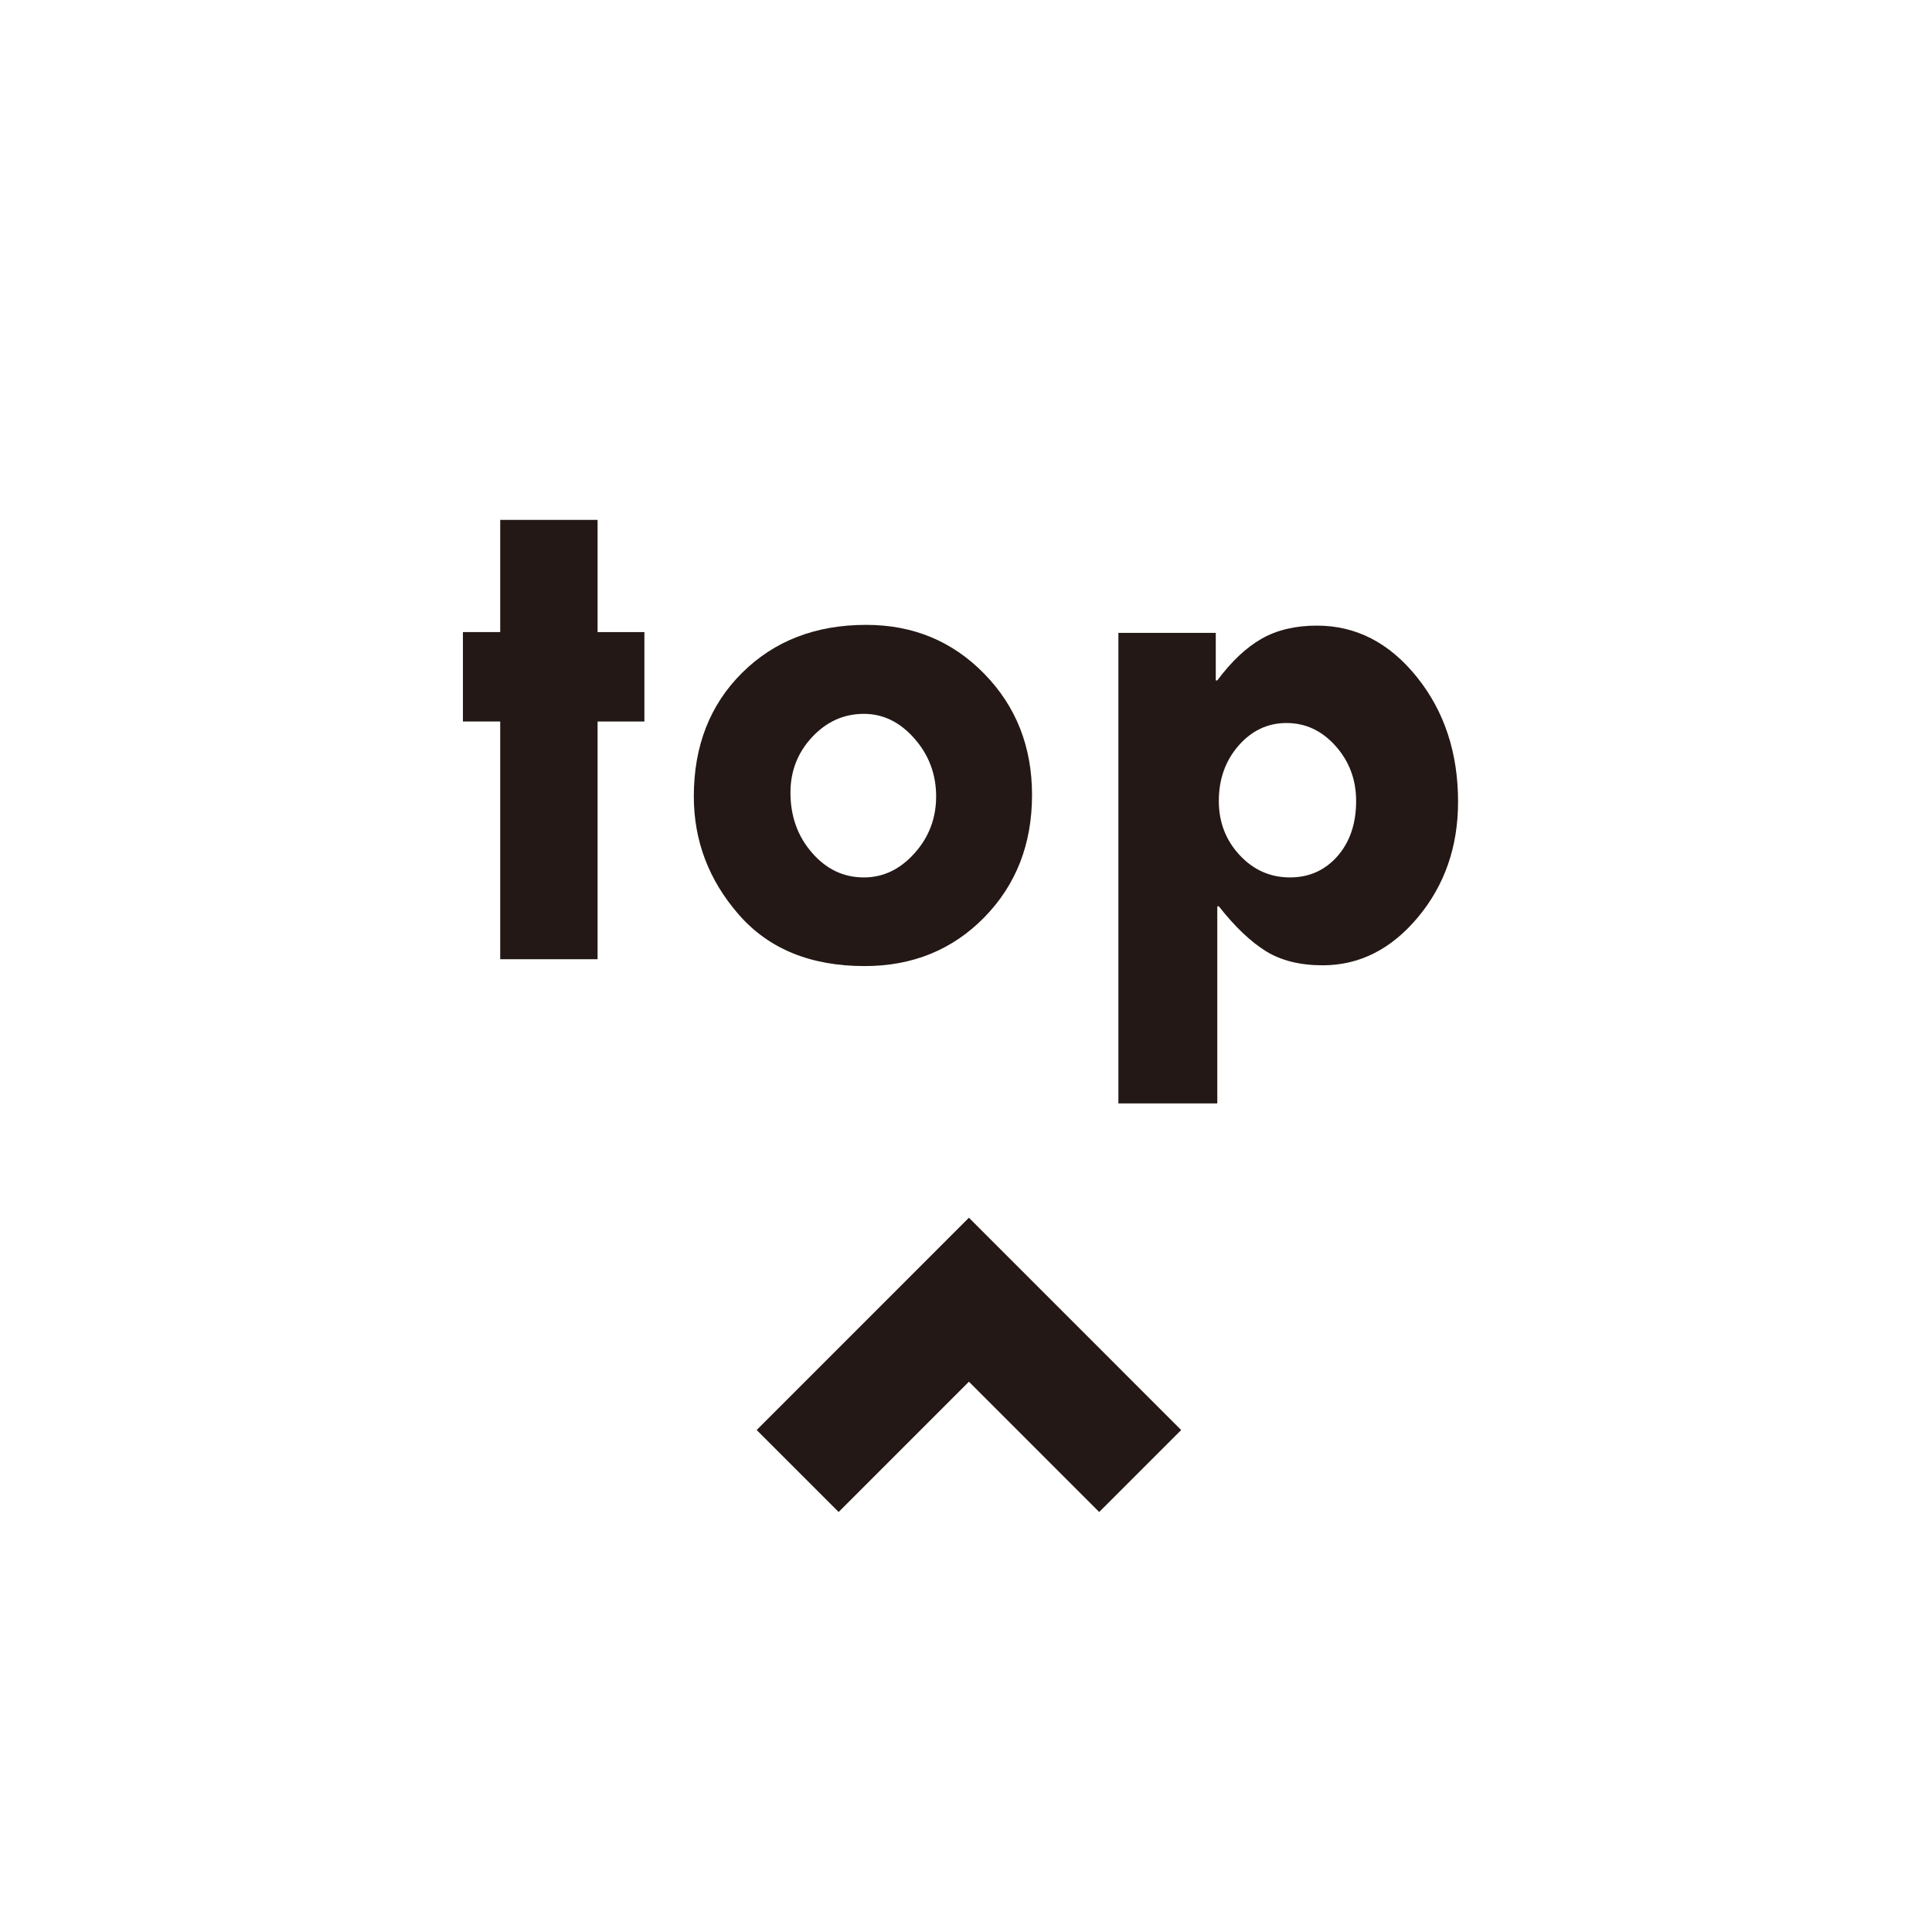 <?xml version="1.0" encoding="utf-8"?>
<!-- Generator: Adobe Illustrator 16.0.0, SVG Export Plug-In . SVG Version: 6.00 Build 0)  -->
<!DOCTYPE svg PUBLIC "-//W3C//DTD SVG 1.0//EN" "http://www.w3.org/TR/2001/REC-SVG-20010904/DTD/svg10.dtd">
<svg version="1.0" xmlns="http://www.w3.org/2000/svg" xmlns:xlink="http://www.w3.org/1999/xlink" x="0px" y="0px" width="100px"
	 height="100px" viewBox="0 0 100 100" style="enable-background:new 0 0 100 100;" xml:space="preserve">
<style type="text/css">
<![CDATA[
	.st0{display:inline;fill:none;stroke:#A5A5A4;stroke-width:0.3;stroke-miterlimit:10;}
	.st1{display:inline;fill:none;stroke:#000000;stroke-width:4;stroke-miterlimit:10;}
	.st2{display:inline;fill:#231815;}
	.st3{fill:#231815;}
	.st4{display:inline;stroke:#000000;stroke-width:2;stroke-miterlimit:10;}
	.st5{display:inline;fill:none;stroke:#000000;stroke-width:11;stroke-miterlimit:10;}
	.st6{display:inline;fill:#A4A4A4;stroke:#A5A5A4;stroke-width:0.3;stroke-miterlimit:10;}
	.st7{display:inline;}
	.st8{display:inline;stroke:#000000;stroke-width:0.25;stroke-miterlimit:10;}
	.st9{fill:none;stroke:#231815;stroke-width:2;stroke-miterlimit:10;}
	.st10{display:inline;fill:none;stroke:#231815;stroke-width:6;stroke-miterlimit:10;}
	.st11{display:inline;fill:#A5A5A4;}
	.st12{fill:none;stroke:#231815;stroke-width:6;stroke-miterlimit:10;}
	.st13{display:none;}
]]>
</style>
<g id="圖層_1" class="st13">
	<path class="st8" d="M52.212,9.316c1.201,0.202,2.415,0.356,3.599,0.625c8.782,2,15.554,9.428,16.768,18.348
		c1.624,11.922-6.328,22.764-18.209,24.825c-11.613,2.015-23.101-6.02-25.193-17.609C26.963,23.243,34.88,11.816,47.09,9.656
		c0.761-0.138,1.534-0.23,2.303-0.34H52.212z M68.1,31.376c-0.02-9.568-7.8-17.367-17.306-17.343
		c-9.543,0.021-17.328,7.802-17.348,17.33c-0.022,9.505,7.826,17.357,17.338,17.352C60.334,48.707,68.111,40.925,68.1,31.376"/>
	<path class="st8" d="M50.802,54.522c-10.797,0-20.75-7.934-22.708-18.82c-1.125-6.242,0.21-12.489,3.762-17.585
		c3.523-5.06,8.869-8.453,15.037-9.545c0.547-0.094,1.096-0.169,1.643-0.245l0.7-0.101l3.071-0.009l1.181,0.189
		c0.864,0.132,1.724,0.269,2.565,0.462c9.257,2.107,16.334,9.856,17.619,19.273c1.695,12.459-6.708,23.905-19.118,26.055
		C53.298,54.419,52.04,54.522,50.802,54.522 M49.393,10.418l-0.559,0.088c-0.519,0.068-1.035,0.142-1.555,0.232
		c-5.59,0.99-10.429,4.056-13.62,8.635c-3.217,4.616-4.425,10.276-3.403,15.938c1.974,10.975,12.941,18.612,23.917,16.725
		c11.239-1.953,18.852-12.32,17.319-23.597c-1.163-8.519-7.563-15.518-15.929-17.425c-0.794-0.18-1.604-0.304-2.417-0.434
		l-1.022-0.161H49.393z M50.776,49.811c-4.893,0-9.516-1.927-13.017-5.435c-3.507-3.504-5.423-8.128-5.414-13.013
		c0.021-10.136,8.295-18.408,18.443-18.434h0.03c4.89,0,9.486,1.918,12.967,5.403c3.478,3.494,5.403,8.126,5.411,13.045
		c0.01,4.912-1.907,9.537-5.392,13.026c-3.479,3.487-8.111,5.408-13.021,5.408H50.776z M50.832,15.129h-0.033
		c-8.94,0.021-16.232,7.308-16.253,16.24c-0.01,4.294,1.689,8.363,4.768,11.452c3.089,3.094,7.158,4.791,11.463,4.791h0.008
		c4.327,0,8.394-1.693,11.467-4.764c3.067-3.071,4.75-7.145,4.747-11.467c-0.004-4.339-1.701-8.417-4.769-11.496
		C59.165,16.817,55.122,15.129,50.832,15.129"/>
	<path class="st8" d="M50.802,54.09c-10.599,0-20.363-7.785-22.288-18.465c-1.105-6.13,0.206-12.263,3.693-17.265
		c3.463-4.967,8.71-8.292,14.768-9.362c0.529-0.096,1.062-0.168,1.593-0.241l0.726-0.107l2.974-0.005l0.057,0.009
		c0.378,0.066,0.755,0.125,1.134,0.18c0.838,0.134,1.676,0.264,2.504,0.454c9.078,2.068,16.025,9.668,17.284,18.914
		c1.662,12.225-6.583,23.461-18.766,25.574C53.252,53.988,52.018,54.09,50.802,54.09 M49.393,9.984l-0.645,0.096
		c-0.511,0.073-1.026,0.146-1.542,0.232c-5.703,1.014-10.642,4.141-13.898,8.812c-3.283,4.712-4.52,10.484-3.475,16.266
		c2.019,11.194,13.202,19.01,24.414,17.067c11.477-1.994,19.233-12.568,17.669-24.076c-1.186-8.695-7.715-15.843-16.256-17.79
		c-0.795-0.18-1.605-0.306-2.408-0.434c-0.367-0.056-0.736-0.112-1.096-0.174H49.393z M50.776,49.381
		c-4.776,0-9.292-1.886-12.712-5.308c-3.417-3.426-5.299-7.936-5.289-12.71c0.021-9.901,8.103-17.979,18.019-18h0.028
		c4.758,0,9.229,1.855,12.619,5.229c3.424,3.419,5.318,7.96,5.326,12.785c0.004,4.799-1.864,9.313-5.267,12.722
		c-3.401,3.404-7.917,5.282-12.717,5.282H50.776z M50.837,14.698h-0.038c-9.181,0.022-16.665,7.501-16.683,16.671
		c-0.01,4.412,1.731,8.586,4.894,11.753c3.17,3.177,7.345,4.921,11.767,4.921h0.008c4.442-0.004,8.622-1.739,11.772-4.891
		c3.144-3.155,4.874-7.334,4.867-11.773c-0.005-4.472-1.754-8.673-4.932-11.838C59.355,16.419,55.217,14.698,50.837,14.698"/>
	<path class="st8" d="M50.802,55.193c-11.327,0-21.377-8.328-23.371-19.375c-1.156-6.415,0.214-12.837,3.875-18.087
		c3.634-5.212,9.128-8.699,15.477-9.815c0.538-0.098,1.089-0.177,1.645-0.25l0.712-0.104l3.124-0.018l1.361,0.203
		c0.863,0.136,1.727,0.274,2.578,0.468c9.527,2.171,16.809,10.144,18.133,19.835c1.74,12.816-6.898,24.59-19.668,26.807
		C53.392,55.078,52.096,55.193,50.802,55.193 M49.479,11.083l-0.565,0.084c-0.634,0.09-1.075,0.155-1.519,0.232
		c-5.413,0.954-10.095,3.925-13.188,8.356c-3.113,4.468-4.278,9.949-3.295,15.436c1.911,10.615,12.521,18,23.15,16.178
		c10.892-1.885,18.255-11.926,16.766-22.84c-1.118-8.244-7.313-15.024-15.412-16.867c-0.738-0.165-1.493-0.285-2.245-0.406
		l-1.199-0.19L49.479,11.083z M50.784,50.481H50.78c-5.075,0-9.868-2-13.494-5.631c-3.63-3.631-5.624-8.422-5.609-13.488
		c0.021-10.507,8.592-19.074,19.112-19.1c5.081,0,9.824,1.969,13.425,5.55c3.635,3.621,5.646,8.434,5.653,13.563
		c0.005,5.096-1.979,9.889-5.593,13.497C60.67,48.489,55.87,50.481,50.784,50.481 M50.799,15.799
		c-8.578,0.017-15.565,7.003-15.583,15.573c-0.009,4.118,1.616,8.016,4.576,10.976c2.961,2.96,6.861,4.596,10.989,4.596
		c4.146,0,8.056-1.623,10.995-4.569c2.937-2.942,4.553-6.849,4.553-10.995c-0.008-4.179-1.649-8.105-4.614-11.057
		c-2.926-2.918-6.793-4.524-10.877-4.524H50.799z"/>
	<path class="st8" d="M87.912,89.489c-1.437-0.54-1.804-1.653-1.842-3.092c-0.209-8.178-3.017-15.316-8.68-21.268
		c-3.114-3.264-6.853-5.574-11.165-6.941c-1.525-0.487-2.247-1.77-1.77-3.129c0.438-1.215,1.69-1.792,3.084-1.368
		c2.509,0.75,4.889,1.812,7.088,3.227c8.777,5.647,13.757,13.79,15.634,23.944c0.186,0.988,0.314,1.994,0.472,2.991v4.073
		l-1.728,1.563H87.912z"/>
	<path class="st8" d="M89.436,90.591l-1.92-0.069c-2.22-0.844-2.513-2.739-2.551-4.099c-0.196-7.996-3.017-14.908-8.368-20.527
		c-2.956-3.101-6.562-5.35-10.706-6.658c-1.074-0.345-1.909-1.015-2.342-1.905c-0.408-0.81-0.446-1.747-0.126-2.646
		c0.625-1.771,2.489-2.646,4.435-2.049c2.681,0.806,5.151,1.938,7.364,3.36c8.709,5.597,14.133,13.897,16.119,24.668
		c0.123,0.653,0.224,1.313,0.32,1.981l0.161,1.035l0.011,4.729L89.436,90.591z M88.129,88.391h0.457l1.048-0.955v-3.582
		l-0.146-0.886c-0.094-0.636-0.19-1.271-0.313-1.903c-1.896-10.288-6.853-17.886-15.145-23.22c-2.032-1.311-4.325-2.355-6.81-3.104
		c-0.819-0.247-1.494,0.022-1.729,0.686c-0.116,0.342-0.108,0.655,0.021,0.932c0.174,0.343,0.541,0.622,1.051,0.782
		c4.495,1.427,8.408,3.861,11.623,7.235c5.745,6.032,8.765,13.429,8.978,21.995C87.197,87.658,87.525,88.12,88.129,88.391"/>
	<path class="st8" d="M89.269,90.16l-1.593-0.044c-1.95-0.743-2.243-2.366-2.277-3.697c-0.202-8.111-3.06-15.118-8.493-20.824
		c-3.007-3.157-6.668-5.431-10.881-6.771c-0.96-0.301-1.704-0.901-2.089-1.68c-0.348-0.699-0.387-1.518-0.107-2.307
		c0.549-1.554,2.196-2.301,3.91-1.791c2.632,0.796,5.072,1.909,7.25,3.313c8.606,5.532,13.962,13.737,15.931,24.382
		c0.133,0.698,0.232,1.4,0.339,2.099l0.139,0.911l0.005,4.472L89.269,90.16z M88.039,88.82h0.711l1.311-1.195v-3.771l-0.126-0.816
		c-0.107-0.688-0.201-1.371-0.332-2.054c-1.896-10.269-7.061-18.173-15.341-23.504c-2.069-1.33-4.398-2.392-6.916-3.148
		c-1.025-0.314-1.939,0.069-2.26,0.953c-0.16,0.446-0.141,0.886,0.048,1.267c0.228,0.452,0.685,0.805,1.292,1.001
		c4.436,1.401,8.289,3.799,11.449,7.115c5.672,5.958,8.653,13.267,8.858,21.718C86.769,87.763,87.125,88.438,88.039,88.82"/>
	<path class="st8" d="M89.677,91.269l-2.392-0.118c-2.891-1.102-2.966-3.813-2.987-4.706c-0.192-7.833-2.95-14.585-8.193-20.092
		c-2.869-3.019-6.373-5.199-10.412-6.479c-1.25-0.396-2.227-1.189-2.74-2.233c-0.487-0.976-0.541-2.098-0.159-3.167
		c0.742-2.095,3.003-3.153,5.253-2.479c2.743,0.828,5.28,1.984,7.535,3.439c8.877,5.707,14.401,14.157,16.42,25.107
		c0.129,0.709,0.237,1.421,0.345,2.137l0.133,0.918l0.021,5.113L89.677,91.269z M88.286,87.721h0.039l0.635-0.582l-0.115-3.931
		c-0.104-0.688-0.2-1.357-0.323-2.027c-1.838-9.953-6.835-17.616-14.851-22.772c-1.989-1.281-4.229-2.299-6.642-3.024
		c-0.224-0.064-0.747-0.164-0.904,0.267c-0.094,0.254-0.028,0.369-0.007,0.407c0.085,0.176,0.331,0.343,0.641,0.447
		c4.612,1.458,8.62,3.951,11.907,7.407c5.864,6.159,8.953,13.711,9.168,22.444C87.859,87.32,88.039,87.583,88.286,87.721"/>
	<path class="st8" d="M10.715,84.95c0.206-1.52,0.339-3.048,0.635-4.553c2.152-10.712,7.643-19.098,17.327-24.472
		c1.58-0.877,3.32-1.499,5.021-2.133c1.393-0.52,2.736,0.149,3.12,1.393c0.417,1.354-0.23,2.538-1.679,3.054
		c-10.707,3.823-16.643,11.708-19.067,22.521c-0.408,1.816-0.562,3.711-0.609,5.581c-0.039,1.455-0.426,2.521-1.775,3.147h-1.096
		c-0.927-0.327-1.572-0.931-1.876-1.877V84.95z"/>
	<path class="st8" d="M13.928,90.591l-1.696-0.061c-1.276-0.446-2.162-1.341-2.565-2.582L9.61,87.612L9.62,84.8l0.18-1.396
		c0.129-1.079,0.258-2.157,0.473-3.219c2.294-11.428,8.304-19.917,17.873-25.223c1.539-0.851,3.186-1.459,4.785-2.051l0.392-0.148
		c0.976-0.365,1.982-0.317,2.848,0.103c0.824,0.406,1.431,1.107,1.703,1.993c0.598,1.93-0.358,3.709-2.362,4.418
		c-9.87,3.526-15.879,10.633-18.362,21.726c-0.344,1.532-0.534,3.238-0.59,5.369c-0.025,1.298-0.309,3.145-2.405,4.115
		L13.928,90.591z M12.794,88.391h0.631c0.567-0.324,0.906-0.82,0.932-2.075c0.064-2.281,0.267-4.12,0.641-5.794
		c2.628-11.726,9.279-19.566,19.771-23.312c0.628-0.224,1.31-0.705,1-1.702c-0.09-0.298-0.296-0.532-0.568-0.665
		c-0.326-0.163-0.712-0.173-1.116-0.018l-0.393,0.145c-1.519,0.564-3.092,1.147-4.488,1.916
		c-9.095,5.05-14.581,12.813-16.776,23.732c-0.203,1.005-0.322,2.029-0.452,3.046l-0.167,1.353v2.401
		C12,87.879,12.309,88.189,12.794,88.391"/>
	<path class="st8" d="M13.838,90.16l-1.465-0.038c-1.155-0.404-1.928-1.179-2.298-2.303l-0.03-0.209l0.004-2.751
		c0.07-0.481,0.125-0.967,0.185-1.443c0.125-1.036,0.254-2.101,0.464-3.146c2.269-11.301,8.21-19.688,17.652-24.934
		c1.504-0.835,3.141-1.436,4.723-2.021l0.394-0.15c0.863-0.318,1.757-0.288,2.522,0.087c0.714,0.352,1.234,0.966,1.468,1.741
		c0.527,1.686-0.318,3.246-2.095,3.883c-10.019,3.573-16.119,10.782-18.632,22.031c-0.352,1.554-0.546,3.343-0.602,5.449
		c-0.03,1.291-0.3,2.884-2.161,3.739L13.838,90.16z M12.712,88.82h0.821c0.886-0.452,1.229-1.144,1.26-2.492
		c0.051-2.199,0.257-4.069,0.626-5.717c2.595-11.567,9.146-19.305,19.497-23c1.099-0.395,1.571-1.228,1.267-2.228
		c-0.13-0.408-0.408-0.739-0.791-0.927c-0.43-0.215-0.944-0.227-1.456-0.038l-0.399,0.148c-1.535,0.57-3.12,1.155-4.533,1.945
		c-9.09,5.039-14.804,13.121-16.995,24.021c-0.198,0.992-0.326,2.035-0.447,3.038c-0.056,0.475-0.112,0.952-0.181,1.42v2.511
		C11.618,88.14,12.042,88.563,12.712,88.82"/>
	<path class="st8" d="M13.804,91.261l-1.792-0.101c-1.479-0.515-2.509-1.551-2.986-3.002l-0.069-0.37l-0.008-2.929l0.193-1.582
		c0.129-1.058,0.263-2.156,0.477-3.225c2.329-11.631,8.459-20.27,18.203-25.674c1.576-0.875,3.248-1.496,4.867-2.099l0.396-0.146
		c1.15-0.429,2.345-0.376,3.385,0.133c0.998,0.493,1.724,1.347,2.038,2.402c0.703,2.251-0.44,4.407-2.775,5.237
		C26.095,63.347,20.231,70.3,17.795,81.148c-0.331,1.48-0.512,3.198-0.563,5.239c-0.021,0.852-0.082,3.449-2.797,4.709
		L13.804,91.261z M12.94,87.721h0.305c0.236-0.169,0.425-0.474,0.447-1.418c0.051-2.269,0.263-4.213,0.653-5.93
		c2.681-11.959,9.472-19.969,20.196-23.795c0.769-0.275,0.652-0.668,0.587-0.872c-0.024-0.078-0.09-0.198-0.217-0.263
		c-0.202-0.098-0.436-0.052-0.589,0.008l-0.405,0.15c-1.516,0.564-3.048,1.131-4.385,1.87c-8.791,4.875-14.319,12.713-16.447,23.279
		c-0.18,0.915-0.301,1.87-0.416,2.804l-0.194,1.587l0.004,2.136C12.583,87.474,12.726,87.61,12.94,87.721"/>
</g>
<g id="圖層_2" class="st13">
	<path class="st4" d="M61.451,59.188c5.791,5.751,11.493,11.408,17.194,17.067c1.745,1.734,3.49,3.47,5.218,5.224
		c1.664,1.696,1.827,3.703,0.443,5.079c-1.446,1.434-3.367,1.344-5.083-0.364c-7.165-7.122-14.3-14.274-21.452-21.414
		c-0.462-0.454-0.959-0.884-1.418-1.303c-15.584,9.318-32.898,3.257-40.636-9.155c-7.733-12.405-4.833-29.173,6.828-38.347
		c11.654-9.163,28.477-7.934,38.954,2.856C71.575,29.214,72.824,46.824,61.451,59.188 M40.568,18.294
		c-11.346-0.111-20.723,9.104-20.854,20.485c-0.131,11.175,9.143,20.688,20.33,20.852c11.496,0.173,20.967-8.917,21.065-20.218
		C61.212,27.604,52.271,18.413,40.568,18.294"/>
</g>
<g id="圖層_3" class="st13">
	<path class="st5" d="M49.768,17.08c2.322-1.718,4.811-3.015,7.525-3.892c14.768-4.771,30.536,4.656,33.127,19.936
		c1.513,8.925-1.108,16.629-7.514,23.037c-8.061,8.066-16.13,16.141-24.198,24.196c-2.852,2.85-5.722,5.678-8.588,8.512
		c-0.095,0.098-0.199,0.191-0.341,0.321c-0.153-0.135-0.298-0.26-0.434-0.39c-2.313-2.311-4.619-4.625-6.935-6.936
		c-8.219-8.197-16.419-16.406-24.663-24.577c-2.391-2.37-4.595-4.851-6.162-7.866c-6.036-11.576-2.294-26.025,8.604-33.187
		c5.028-3.301,10.54-4.689,16.512-4.175C41.506,12.475,45.847,14.175,49.768,17.08z"/>
</g>
<g id="圖層_4" class="st13">
	<path class="st7" d="M87.764,93.167H11.891V30.438h75.873V93.167z M17.4,88.615h64.863V34.99H17.4V88.615z"/>
	<path class="st1" d="M87.764,93.167H11.891V30.438h75.873V93.167z M17.4,88.615h64.863V34.99H17.4V88.615z"/>
	<polygon class="st7" points="66.142,45.704 61.589,45.704 61.589,11.753 38.068,11.753 38.068,45.704 33.516,45.704 33.516,7.201 
		66.142,7.201 	"/>
	<polygon class="st1" points="66.142,45.704 61.589,45.704 61.589,11.753 38.068,11.753 38.068,45.704 33.516,45.704 33.516,7.201 
		66.142,7.201 	"/>
	<path class="st7" d="M43.1,53.029c0,4.096-3.321,7.415-7.411,7.415c-4.093,0-7.41-3.319-7.41-7.415c0-4.092,3.317-7.411,7.41-7.411
		C39.778,45.618,43.1,48.938,43.1,53.029"/>
	<path class="st7" d="M71.862,53.029c0,4.096-3.315,7.415-7.409,7.415c-4.091,0-7.412-3.319-7.412-7.415
		c0-4.092,3.321-7.411,7.412-7.411C68.547,45.618,71.862,48.938,71.862,53.029"/>
</g>
<g id="圖層_5" class="st13">
	<path class="st2" d="M37.207,95.614v-1.186c0-14.294,0-28.589,0-42.879c0-1.122,0-1.127-1.126-1.127c-3.21,0-6.416,0-9.626,0
		c-0.358,0-0.723-0.035-1.131-0.062V33.459h11.884c0-0.386,0-0.687,0-0.985c0.004-2.52-0.086-5.045,0.027-7.561
		c0.245-5.733,2.098-10.777,6.635-14.567c2.446-2.042,5.276-3.302,8.345-4.123c3.498-0.936,7.053-1.085,10.635-1.058
		c3.383,0.025,6.757,0.004,10.214,0.004v16.942c-0.338,0.018-0.691,0.059-1.051,0.059c-4.204,0.031-8.419,0.041-12.627,0.107
		c-1.3,0.021-2.152,0.719-2.189,1.954c-0.086,3.02-0.027,6.054-0.027,9.183h16.008c-0.123,0.976-0.237,1.845-0.332,2.715
		c-0.508,4.491-1.022,8.983-1.493,13.478c-0.073,0.681-0.355,0.83-0.978,0.826c-4.695-0.018-9.395,0.014-14.094-0.027
		c-0.878-0.01-1.1,0.245-1.096,1.11c0.023,14.324,0.018,28.646,0.018,42.968v1.131H37.207z"/>
</g>
<g id="圖層_6" class="st13">
	<path class="st2" d="M89.945,44.809v4.99c-0.17,0.92-0.342,1.842-0.5,2.763c-1.425,8.086-5.807,14.421-11.765,19.806
		c-6.931,6.268-14.539,11.637-22.466,16.559c-1.788,1.116-3.759,2.026-5.76,2.683c-2.784,0.91-5.039-0.742-5.119-3.673
		c-0.044-1.58,0.156-3.207,0.539-4.737c0.379-1.506-0.164-2.07-1.514-2.345c-2.259-0.458-4.548-0.838-6.755-1.48
		c-11.62-3.404-20.392-10.175-24.895-21.702c-0.979-2.501-1.346-5.241-1.99-7.872v-4.99c0.096-0.393,0.237-0.774,0.29-1.175
		c1.192-8.563,5.495-15.401,12.213-20.548c12.824-9.816,27.195-11.636,42.375-6.868c10.705,3.363,18.934,9.936,23.271,20.597
		C88.902,39.345,89.276,42.136,89.945,44.809 M55.23,48.145c-0.575-0.709-0.843-1.006-1.075-1.328
		c-1.857-2.535-3.646-5.124-5.606-7.572c-0.438-0.552-1.511-0.91-2.231-0.825c-0.484,0.06-1.229,1.031-1.24,1.611
		c-0.102,4.745-0.121,9.501,0.023,14.244c0.017,0.643,1.06,1.633,1.74,1.754c0.552,0.093,1.442-0.798,1.877-1.454
		c0.311-0.465,0.146-1.265,0.149-1.912c0.016-1.975,0.003-3.948,0.003-5.922c2.417,2.674,4.378,5.486,6.497,8.157
		c0.488,0.611,1.688,1.216,2.292,1.014c0.632-0.208,1.317-1.377,1.342-2.145c0.125-4.509,0.06-9.02,0.06-13.53
		c0.004-1.346-0.467-2.475-1.953-2.441c-1.478,0.028-1.889,1.182-1.882,2.513C55.243,42.734,55.23,45.163,55.23,48.145
		 M65.44,41.262c2.373,0,4.561-0.042,6.751,0.013c1.289,0.027,2.154-0.523,2.24-1.752c0.104-1.366-0.851-2.07-2.137-2.096
		c-2.851-0.059-5.702-0.063-8.555,0c-1.377,0.026-2.226,0.812-2.234,2.243c-0.024,4.632-0.028,9.268,0.004,13.9
		c0.005,1.18,0.535,2.2,1.82,2.236c3.206,0.09,6.421,0.126,9.618-0.06c0.62-0.036,1.64-1.188,1.636-1.818
		c0-0.646-0.943-1.42-1.648-1.885c-0.414-0.28-1.15-0.079-1.747-0.079c-1.93-0.004-3.858-0.004-5.707-0.004v-3.352
		c1.909,0,3.688,0.05,5.466-0.017c1.284-0.046,2.247-0.72,2.139-2.086c-0.093-1.235-0.999-1.763-2.268-1.722
		c-1.766,0.05-3.533,0.013-5.378,0.013V41.262z M29.69,52.326c0-4.197-0.02-8.164,0.013-12.127c0.013-1.338-0.507-2.288-1.849-2.345
		c-1.35-0.056-2.026,0.867-2.03,2.183c-0.02,4.632-0.032,9.259,0.004,13.89c0.013,1.473,0.794,2.295,2.348,2.282
		c2.079-0.021,4.153,0,6.231-0.008c1.244-0.005,2.114-0.592,2.151-1.866c0.044-1.389-0.874-1.989-2.183-2.005
		C32.896,52.311,31.418,52.326,29.69,52.326 M38.146,46.768c0,2.376,0.004,4.747,0,7.121c-0.004,1.243,0.543,2.175,1.796,2.224
		c1.361,0.051,1.985-0.911,1.985-2.22c0.013-4.629,0.013-9.262,0.004-13.889c-0.004-1.315-0.636-2.27-1.989-2.22
		c-1.243,0.046-1.809,0.964-1.8,2.215C38.152,42.255,38.146,44.512,38.146,46.768"/>
</g>
<g id="圖層_7" class="st13">
	<path class="st2" d="M92.193,29.937v40.126c-0.105,0.293-0.258,0.575-0.306,0.877c-1.358,9.118-6.346,15.529-14.7,19.241
		c-2.23,0.991-4.739,1.36-7.12,2.008H29.932c-0.283-0.097-0.567-0.253-0.86-0.297c-9.125-1.355-15.538-6.34-19.257-14.7
		c-0.992-2.228-1.356-4.745-2.008-7.129V29.937c0.105-0.29,0.259-0.576,0.3-0.873c1.356-9.13,6.351-15.535,14.705-19.25
		c2.233-0.996,4.74-1.355,7.121-2.004h40.136c0.284,0.097,0.566,0.254,0.859,0.296c9.138,1.348,15.535,6.349,19.258,14.7
		C91.176,25.036,91.537,27.552,92.193,29.937 M14.22,50c0,5.687-0.013,11.375,0,17.061c0.021,10.891,7.884,18.712,18.817,18.72
		c11.307,0.006,22.618,0.006,33.925,0c10.935-0.008,18.801-7.833,18.813-18.728c0.018-11.369,0.018-22.742,0-34.112
		c-0.013-10.808-7.861-18.7-18.631-18.716c-11.43-0.017-22.863-0.017-34.297,0c-10.77,0.017-18.607,7.904-18.628,18.72
		C14.207,38.629,14.22,44.314,14.22,50"/>
	<path class="st2" d="M72.685,49.957c0.006,12.544-10.188,22.732-22.731,22.729c-12.42,0-22.639-10.223-22.643-22.643
		c0-12.554,10.183-22.733,22.74-22.729C62.476,27.319,72.682,37.528,72.685,49.957 M66.287,50.094
		c0.039-8.998-7.269-16.366-16.244-16.383c-8.914-0.016-16.264,7.228-16.332,16.104c-0.072,9.01,7.192,16.42,16.15,16.475
		C58.862,66.35,66.256,59.059,66.287,50.094"/>
	<path class="st2" d="M79.115,25.688c-0.017,2.794-2.075,4.785-4.893,4.735c-2.715-0.042-4.677-2.066-4.663-4.799
		c0.017-2.788,2.083-4.783,4.905-4.739C77.134,20.93,79.133,22.99,79.115,25.688"/>
</g>
<g id="圖層_8" class="st13">
	<g class="st7">
		<path class="st3" d="M20.694,34.85l-3.459,2.107c-1-1.007-1.932-1.51-2.797-1.51c-0.426,0-0.791,0.119-1.097,0.356
			c-0.308,0.239-0.461,0.529-0.461,0.873c0,0.556,0.176,0.959,0.532,1.21c0.353,0.251,1.294,0.64,2.824,1.165
			c1.527,0.525,2.731,1.2,3.614,2.021c0.88,0.822,1.323,1.962,1.323,3.42c0,1.471-0.664,2.732-1.989,3.787
			c-1.327,1.054-2.918,1.58-4.772,1.58c-1.258,0-2.515-0.351-3.767-1.053c-1.254-0.702-2.318-1.776-3.19-3.221l4.115-1.869
			c0.927,1.604,1.887,2.405,2.882,2.405c0.449,0,0.854-0.145,1.212-0.436c0.357-0.29,0.537-0.621,0.537-0.992
			c0-0.474-0.205-0.835-0.617-1.08c-0.409-0.246-0.715-0.369-0.912-0.369c-0.081-0.094-0.558-0.28-1.433-0.559
			c-3.419-1.115-5.129-2.925-5.129-5.431c0-1.511,0.614-2.746,1.84-3.707c1.226-0.961,2.826-1.441,4.802-1.441
			C16.937,32.106,18.917,33.02,20.694,34.85z"/>
		<path class="st3" d="M37.891,43.616v5.089c-1.749,0.796-3.199,1.193-4.354,1.193c-2.569,0-4.718-0.848-6.44-2.545
			c-1.725-1.696-2.585-3.816-2.585-6.361c0-2.558,0.8-4.678,2.397-6.361c1.595-1.684,3.621-2.524,6.073-2.524
			c1.71,0,3.367,0.397,4.97,1.192v4.811c-1.486-0.716-2.843-1.073-4.077-1.073c-1.138,0-2.056,0.346-2.753,1.043
			c-0.696,0.695-1.044,1.613-1.044,2.753c0,1.127,0.345,2.038,1.035,2.734c0.687,0.694,1.595,1.043,2.723,1.043
			C34.856,44.61,36.207,44.28,37.891,43.616z"/>
		<path class="st3" d="M46.778,32.443v2.524h0.08c0.504-0.848,1.089-1.521,1.76-2.017c0.668-0.498,1.287-0.746,1.858-0.746
			c0.345,0,0.657,0.027,0.935,0.081v5.566c-0.426-0.08-0.842-0.119-1.254-0.119c-1.047,0-1.859,0.368-2.436,1.103
			c-0.577,0.736-0.863,1.766-0.863,3.092v7.614h-5.169V32.443H46.778z"/>
		<path class="st3" d="M54.214,41.031c0-2.637,0.841-4.79,2.523-6.46c1.684-1.669,3.846-2.505,6.483-2.505
			c2.451,0,4.509,0.852,6.172,2.555c1.664,1.703,2.496,3.814,2.496,6.333c0,2.57-0.832,4.704-2.496,6.4
			c-1.663,1.697-3.746,2.545-6.252,2.545c-2.823,0-5.017-0.897-6.582-2.693C54.995,45.409,54.214,43.352,54.214,41.031z
			 M66.877,41.031c0-1.153-0.376-2.159-1.132-3.021c-0.756-0.863-1.638-1.293-2.644-1.293c-1.048,0-1.949,0.405-2.704,1.214
			c-0.756,0.808-1.135,1.776-1.135,2.902c0,1.232,0.374,2.28,1.125,3.141c0.747,0.863,1.651,1.293,2.714,1.293
			c1.006,0,1.888-0.421,2.644-1.263S66.877,42.172,66.877,41.031z"/>
		<path class="st3" d="M76.519,23h5.091v26.541h-5.091V23z"/>
		<path class="st3" d="M87.096,23h5.089v26.541h-5.089V23z"/>
	</g>
	<polyline class="st10" points="59.32,69.058 50.369,78.009 41.416,69.058 	"/>
</g>
<g id="圖層_9">
	<g>
		<path class="st3" d="M25.891,26.909h5.04v5.808h2.423v4.628h-2.423v12.304h-5.04V37.344h-1.93v-4.628h1.93V26.909z"/>
		<path class="st3" d="M35.912,41.221c0-2.609,0.835-4.744,2.501-6.398c1.666-1.653,3.808-2.48,6.42-2.48
			c2.428,0,4.466,0.844,6.112,2.531c1.647,1.686,2.473,3.774,2.473,6.27c0,2.546-0.825,4.659-2.473,6.34
			c-1.646,1.678-3.71,2.52-6.191,2.52c-2.797,0-4.968-0.889-6.518-2.668C36.687,45.559,35.912,43.519,35.912,41.221z M48.454,41.221
			c0-1.141-0.372-2.139-1.121-2.992c-0.748-0.853-1.622-1.28-2.618-1.28c-1.038,0-1.93,0.401-2.678,1.201
			c-0.749,0.801-1.123,1.762-1.123,2.876c0,1.22,0.37,2.258,1.114,3.111c0.74,0.855,1.635,1.279,2.687,1.279
			c0.996,0,1.87-0.416,2.618-1.249C48.082,43.333,48.454,42.351,48.454,41.221z"/>
		<path class="st3" d="M62.928,32.757v2.461h0.079c0.734-0.985,1.499-1.705,2.294-2.158c0.793-0.452,1.749-0.678,2.865-0.678
			c2.021,0,3.743,0.885,5.169,2.658c1.424,1.771,2.134,3.925,2.134,6.458c0,2.324-0.691,4.316-2.075,5.978
			c-1.386,1.658-3.03,2.488-4.934,2.488c-1.167,0-2.146-0.242-2.934-0.729c-0.785-0.486-1.602-1.26-2.44-2.324h-0.079v10.201h-5.119
			V32.757H62.928z M70.193,41.459c0-1.103-0.354-2.051-1.063-2.846c-0.708-0.795-1.557-1.19-2.54-1.19
			c-0.972,0-1.799,0.391-2.482,1.169c-0.682,0.784-1.022,1.739-1.022,2.867c0,1.09,0.356,2.022,1.072,2.795
			c0.715,0.772,1.585,1.161,2.61,1.161c0.997,0,1.816-0.369,2.461-1.102C69.871,43.579,70.193,42.629,70.193,41.459z"/>
	</g>
	<g>
		<path class="st3" d="M372.014,1216.42h2.112v2.434h1.016v1.939h-1.016v5.157h-2.112v-5.157h-0.809v-1.939h0.809V1216.42z"/>
		<path class="st3" d="M376.214,1222.418c0-1.094,0.35-1.988,1.048-2.682c0.698-0.692,1.596-1.039,2.69-1.039
			c1.018,0,1.871,0.354,2.562,1.061s1.036,1.582,1.036,2.628c0,1.067-0.346,1.952-1.036,2.657c-0.69,0.703-1.555,1.056-2.595,1.056
			c-1.172,0-2.082-0.372-2.731-1.118C376.538,1224.235,376.214,1223.381,376.214,1222.418z M381.47,1222.418
			c0-0.479-0.156-0.896-0.47-1.254s-0.68-0.536-1.098-0.536c-0.435,0-0.809,0.168-1.122,0.503c-0.313,0.336-0.471,0.738-0.471,1.205
			c0,0.512,0.155,0.946,0.467,1.304c0.311,0.358,0.686,0.536,1.126,0.536c0.418,0,0.784-0.174,1.098-0.523
			S381.47,1222.892,381.47,1222.418z"/>
		<path class="st3" d="M387.535,1218.871v1.031h0.033c0.308-0.413,0.628-0.715,0.961-0.904s0.733-0.284,1.201-0.284
			c0.847,0,1.568,0.371,2.166,1.114c0.597,0.742,0.895,1.645,0.895,2.706c0,0.974-0.29,1.809-0.87,2.505
			c-0.58,0.695-1.27,1.043-2.067,1.043c-0.489,0-0.899-0.102-1.229-0.305c-0.329-0.204-0.671-0.528-1.022-0.975h-0.033v4.275h-2.146
			v-10.207H387.535z M390.58,1222.518c0-0.462-0.148-0.859-0.445-1.192s-0.652-0.499-1.064-0.499c-0.407,0-0.754,0.164-1.04,0.49
			c-0.286,0.328-0.429,0.729-0.429,1.201c0,0.457,0.149,0.848,0.449,1.172s0.664,0.486,1.094,0.486c0.418,0,0.762-0.154,1.031-0.462
			S390.58,1223.008,390.58,1222.518z"/>
	</g>
	<polyline class="st9" points="378.466,1237.051 382.181,1233.336 385.896,1237.051 	"/>
	<g>
		<path class="st3" d="M372.014,1216.42h2.112v2.434h1.016v1.939h-1.016v5.157h-2.112v-5.157h-0.809v-1.939h0.809V1216.42z"/>
		<path class="st3" d="M376.214,1222.418c0-1.094,0.35-1.988,1.048-2.682c0.698-0.692,1.596-1.039,2.69-1.039
			c1.018,0,1.871,0.354,2.562,1.061s1.036,1.582,1.036,2.628c0,1.067-0.346,1.952-1.036,2.657c-0.69,0.703-1.555,1.056-2.595,1.056
			c-1.172,0-2.082-0.372-2.731-1.118C376.538,1224.235,376.214,1223.381,376.214,1222.418z M381.47,1222.418
			c0-0.479-0.156-0.896-0.47-1.254s-0.68-0.536-1.098-0.536c-0.435,0-0.809,0.168-1.122,0.503c-0.313,0.336-0.471,0.738-0.471,1.205
			c0,0.512,0.155,0.946,0.467,1.304c0.311,0.358,0.686,0.536,1.126,0.536c0.418,0,0.784-0.174,1.098-0.523
			S381.47,1222.892,381.47,1222.418z"/>
		<path class="st3" d="M387.535,1218.871v1.031h0.033c0.308-0.413,0.628-0.715,0.961-0.904s0.733-0.284,1.201-0.284
			c0.847,0,1.568,0.371,2.166,1.114c0.597,0.742,0.895,1.645,0.895,2.706c0,0.974-0.29,1.809-0.87,2.505
			c-0.58,0.695-1.27,1.043-2.067,1.043c-0.489,0-0.899-0.102-1.229-0.305c-0.329-0.204-0.671-0.528-1.022-0.975h-0.033v4.275h-2.146
			v-10.207H387.535z M390.58,1222.518c0-0.462-0.148-0.859-0.445-1.192s-0.652-0.499-1.064-0.499c-0.407,0-0.754,0.164-1.04,0.49
			c-0.286,0.328-0.429,0.729-0.429,1.201c0,0.457,0.149,0.848,0.449,1.172s0.664,0.486,1.094,0.486c0.418,0,0.762-0.154,1.031-0.462
			S390.58,1223.008,390.58,1222.518z"/>
	</g>
	<polyline class="st9" points="378.466,1237.051 382.181,1233.336 385.896,1237.051 	"/>
	<g>
		<path class="st3" d="M372.014,1216.42h2.112v2.434h1.016v1.939h-1.016v5.157h-2.112v-5.157h-0.809v-1.939h0.809V1216.42z"/>
		<path class="st3" d="M376.214,1222.418c0-1.094,0.35-1.988,1.048-2.682c0.698-0.692,1.596-1.039,2.69-1.039
			c1.018,0,1.871,0.354,2.562,1.061s1.036,1.582,1.036,2.628c0,1.067-0.346,1.952-1.036,2.657c-0.69,0.703-1.555,1.056-2.595,1.056
			c-1.172,0-2.082-0.372-2.731-1.118C376.538,1224.235,376.214,1223.381,376.214,1222.418z M381.47,1222.418
			c0-0.479-0.156-0.896-0.47-1.254s-0.68-0.536-1.098-0.536c-0.435,0-0.809,0.168-1.122,0.503c-0.313,0.336-0.471,0.738-0.471,1.205
			c0,0.512,0.155,0.946,0.467,1.304c0.311,0.358,0.686,0.536,1.126,0.536c0.418,0,0.784-0.174,1.098-0.523
			S381.47,1222.892,381.47,1222.418z"/>
		<path class="st3" d="M387.535,1218.871v1.031h0.033c0.308-0.413,0.628-0.715,0.961-0.904s0.733-0.284,1.201-0.284
			c0.847,0,1.568,0.371,2.166,1.114c0.597,0.742,0.895,1.645,0.895,2.706c0,0.974-0.29,1.809-0.87,2.505
			c-0.58,0.695-1.27,1.043-2.067,1.043c-0.489,0-0.899-0.102-1.229-0.305c-0.329-0.204-0.671-0.528-1.022-0.975h-0.033v4.275h-2.146
			v-10.207H387.535z M390.58,1222.518c0-0.462-0.148-0.859-0.445-1.192s-0.652-0.499-1.064-0.499c-0.407,0-0.754,0.164-1.04,0.49
			c-0.286,0.328-0.429,0.729-0.429,1.201c0,0.457,0.149,0.848,0.449,1.172s0.664,0.486,1.094,0.486c0.418,0,0.762-0.154,1.031-0.462
			S390.58,1223.008,390.58,1222.518z"/>
	</g>
	<polyline class="st9" points="378.466,1237.051 382.181,1233.336 385.896,1237.051 	"/>
	<polyline class="st12" points="41.287,76.139 50.151,67.273 59.016,76.139 	"/>
</g>
<g id="圖層_11" class="st13">
	<path class="st6" d="M64.802,33.246c0.203-2.279,0.221-4.596,0.689-6.815c0.281-1.319,1.018-3.028,2.057-3.534
		c0.824-0.405,2.748,0.399,3.607,1.25c7.449,7.374,10.576,16.675,11.633,26.865c0.795,7.734,0.146,15.203-4.465,21.75
		c-7.824,11.124-19.031,14.81-32.02,13.567c-12.23-1.176-21.635-6.99-26.488-18.68c-3.162-7.607-3.041-15.312,1.156-22.633
		c2.322-4.056,3.648-8.218,3.004-12.991c-0.146-1.089,0.781-2.969,1.707-3.375c0.902-0.394,2.877,0.252,3.594,1.103
		c2.029,2.398,3.654,5.143,5.568,7.927c4.016-6.151,7.744-12.542,8.15-20.297c0.213-4.089,1.766-5.08,5.471-3.337
		c5.934,2.795,9.646,7.742,12.754,13.248c1.088,1.922,1.967,3.963,2.947,5.953C64.374,33.246,64.589,33.246,64.802,33.246
		 M28.888,34.704c-1.67,4.363-2.865,8.428-4.723,12.167c-4.158,8.348-3.377,16.375,1.664,23.793
		c8.217,12.076,26.23,15.577,40.1,8.131c7.129-3.821,11.662-9.773,12.727-17.781c1.398-10.568-0.502-20.592-6.475-29.634
		c-0.721-1.087-1.561-2.089-2.783-3.712c-0.635,6.495-2.217,11.949-5.633,17.13c-3.285-10.753-6.4-21.039-16.68-27.308
		c-1.52,11.612-6.971,20.669-14.301,28.994C31.421,42.361,30.155,38.532,28.888,34.704"/>
	<path class="st6" d="M59.458,58.932c0.258,8.976-2.787,14.101-8.971,15.241c-2.477,0.455-5.379,0.123-7.754-0.748
		c-4.045-1.484-5.676-5.525-3.857-9.42c1.721-3.674,4.342-6.924,6.139-10.567c1.871-3.79,3.191-7.846,4.844-11.748
		c0.404-0.961,1.164-1.775,1.762-2.661c0.855,0.66,2.016,1.146,2.529,2.011C57.618,46.891,58.991,53.368,59.458,58.932
		 M52.872,47.492c-2.674,4.5-5.447,9.106-8.164,13.745c-0.811,1.376-1.566,2.791-2.16,4.269c-0.834,2.097-0.023,3.624,1.957,4.576
		c4.301,2.062,9.186-0.073,10.342-4.677C56.458,59.017,54.896,52.975,52.872,47.492"/>
</g>
<g id="圖層_10" class="st13">
	<path class="st11" d="M50.688,16.713c8.039,0,16.075,0.016,24.11-0.018c1.171-0.007,1.902,0.39,2.479,1.431
		c3.42,6.211,6.881,12.401,10.371,18.572c0.602,1.062,0.582,1.899-0.127,2.93C76.149,56.146,64.819,72.689,53.476,89.227
		c-0.952,1.388-2.117,1.398-3.107,0.047C38.212,72.732,26.062,56.191,13.883,39.671c-0.771-1.041-0.798-1.891-0.17-2.996
		c3.508-6.204,6.979-12.422,10.425-18.661c0.517-0.933,1.18-1.319,2.236-1.314C34.48,16.725,42.579,16.713,50.688,16.713
		 M51.788,83.215c4.179-14.643,8.272-29.013,12.387-43.445H37.271C42.095,54.202,46.894,68.568,51.788,83.215 M83.487,39.721
		c-5.113,0-9.979,0.021-14.844-0.016c-0.816-0.008-1.168,0.181-1.415,1.047c-3.196,11.36-6.458,22.703-9.701,34.046
		c-0.351,1.237-0.685,2.486-1.083,3.926C65.505,65.653,74.438,52.771,83.487,39.721 M46.69,78.354
		c-0.078-0.32-0.116-0.536-0.186-0.736c-4.133-12.388-8.278-24.768-12.392-37.156c-0.197-0.59-0.467-0.752-1.06-0.752
		c-4.767,0.025-9.527,0.012-14.297,0.015c-0.188,0-0.377,0.017-0.744,0.037C27.604,52.676,37.109,65.46,46.69,78.354 M49.825,20.944
		c-3.891,5.229-7.678,10.317-11.521,15.472h24.483C58.435,31.218,54.178,26.138,49.825,20.944 M72.977,19.994h-19.74
		c4.28,5.105,8.436,10.071,12.692,15.148C68.312,30.024,70.618,25.066,72.977,19.994 M28.36,19.98
		c2.341,5.032,4.631,9.959,6.983,15.016c3.748-5.041,7.426-9.977,11.174-15.016H28.36z M75.665,21.881
		c-2.322,4.978-4.543,9.755-6.787,14.573h14.918C81.085,31.598,78.433,26.851,75.665,21.881 M25.685,21.885
		c-2.76,4.946-5.421,9.708-8.143,14.58H32.47C30.215,31.62,27.999,26.855,25.685,21.885"/>
	<path class="st0" d="M50.688,16.713c8.039,0,16.075,0.016,24.11-0.018c1.171-0.007,1.902,0.39,2.479,1.431
		c3.42,6.211,6.881,12.401,10.371,18.572c0.602,1.062,0.582,1.899-0.127,2.93C76.149,56.146,64.819,72.689,53.476,89.227
		c-0.952,1.388-2.117,1.398-3.107,0.047C38.212,72.732,26.062,56.191,13.883,39.671c-0.771-1.041-0.798-1.891-0.17-2.996
		c3.508-6.204,6.979-12.422,10.425-18.661c0.517-0.933,1.18-1.319,2.236-1.314C34.48,16.725,42.579,16.713,50.688,16.713z
		 M51.788,83.215c4.179-14.643,8.272-29.013,12.387-43.445H37.271C42.095,54.202,46.894,68.568,51.788,83.215z M83.487,39.721
		c-5.113,0-9.979,0.021-14.844-0.016c-0.816-0.008-1.168,0.181-1.415,1.047c-3.196,11.36-6.458,22.703-9.701,34.046
		c-0.351,1.237-0.685,2.486-1.083,3.926C65.505,65.653,74.438,52.771,83.487,39.721z M46.69,78.354
		c-0.078-0.32-0.116-0.536-0.186-0.736c-4.133-12.388-8.278-24.768-12.392-37.156c-0.197-0.59-0.467-0.752-1.06-0.752
		c-4.767,0.025-9.527,0.012-14.297,0.015c-0.188,0-0.377,0.017-0.744,0.037C27.604,52.676,37.109,65.46,46.69,78.354z
		 M49.825,20.944c-3.891,5.229-7.678,10.317-11.521,15.472h24.483C58.435,31.218,54.178,26.138,49.825,20.944z M72.977,19.994
		h-19.74c4.28,5.105,8.436,10.071,12.692,15.148C68.312,30.024,70.618,25.066,72.977,19.994z M28.36,19.98
		c2.341,5.032,4.631,9.959,6.983,15.016c3.748-5.041,7.426-9.977,11.174-15.016H28.36z M75.665,21.881
		c-2.322,4.978-4.543,9.755-6.787,14.573h14.918C81.085,31.598,78.433,26.851,75.665,21.881z M25.685,21.885
		c-2.76,4.946-5.421,9.708-8.143,14.58H32.47C30.215,31.62,27.999,26.855,25.685,21.885z"/>
</g>
</svg>
